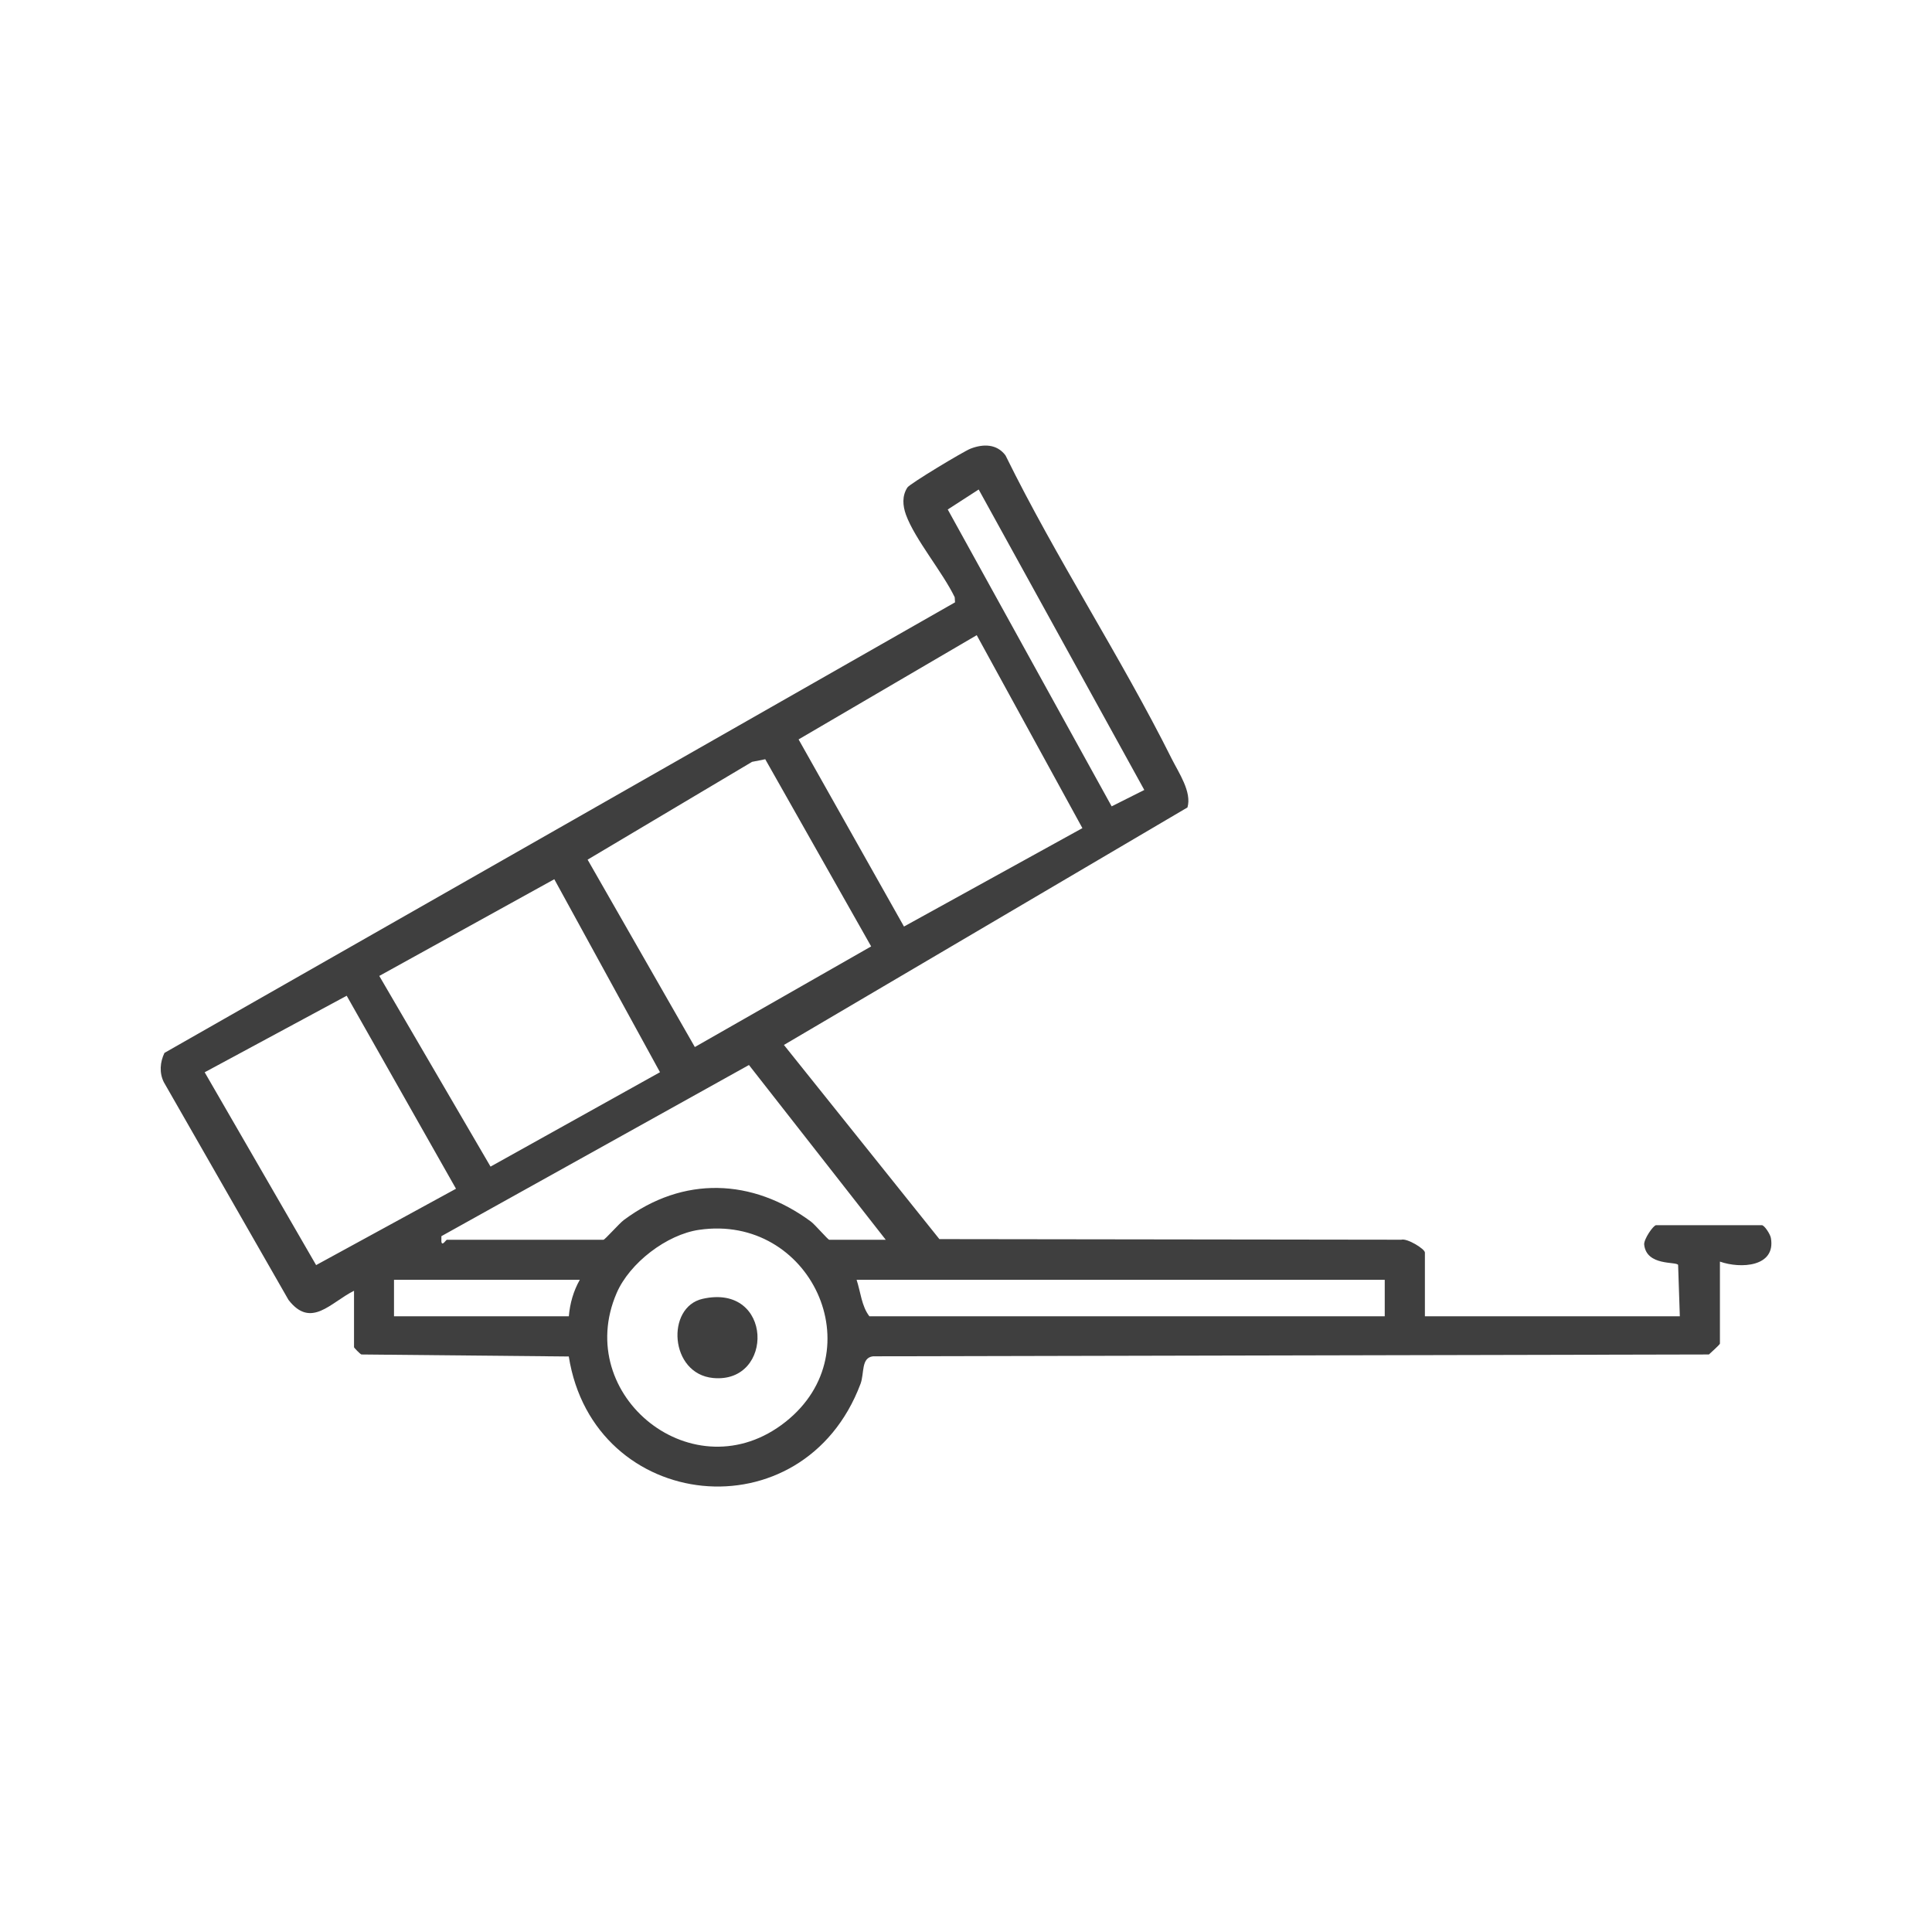 <?xml version="1.0" encoding="UTF-8"?>
<svg xmlns="http://www.w3.org/2000/svg" id="Layer_1" viewBox="0 0 316.03 316.03">
  <defs>
    <style>.cls-1{fill:#3f3f3f;}</style>
  </defs>
  <path class="cls-1" d="M233.07,215.31h41.71l-.28-8.4c-.31-.59-5.17.22-5.55-3.32-.09-.86,1.49-3.18,1.96-3.18h17.28c.42,0,1.38,1.46,1.49,2.11.82,4.74-4.97,5.04-8.34,3.85v13.41c0,.16-1.44,1.44-1.8,1.78l-136.73.3c-1.99.23-1.4,2.78-2.05,4.51-9.35,24.83-43.67,21.11-47.72-4.48l-33.93-.33c-.27-.13-1.2-1.1-1.2-1.19v-9.23c-3.84,1.91-7.03,6.27-10.72,1.49l-20.39-35.61c-.77-1.53-.62-3.28.1-4.79l129.32-73.7-.05-.83c-1.96-4.09-6.5-9.46-7.97-13.48-.55-1.52-.66-3.11.23-4.48.39-.61,9.21-5.92,10.33-6.35,2.07-.8,4.3-.8,5.72,1.11,8.31,16.91,18.79,32.82,27.2,49.65,1.14,2.27,3.3,5.41,2.56,7.93l-66.01,38.85,25.43,31.76,75.56.1c.94-.28,3.86,1.5,3.86,2.1v10.43ZM181.84,131.9l5.34-2.68-27.09-49.15-5.06,3.27,26.81,48.56ZM177.06,135.47l-17.29-31.57-29.14,17.05,17.24,30.61,29.19-16.1ZM125.19,124.19l-2.17.43-26.9,16,17.54,30.65,28.84-16.46-17.32-30.61ZM90.67,143.82l-28.63,15.82,18.2,31.19,27.72-15.44-17.29-31.57ZM56.71,162.88l-23.23,12.52,18.23,31.54,22.88-12.49-17.88-31.57ZM144.89,202.8l-22.38-28.59-50.31,28v.88c.1.84.76-.29.89-.29h25.62c.23,0,2.58-2.67,3.33-3.23,9.72-7.25,21.03-6.83,30.62.26.65.48,2.78,2.97,2.99,2.97h9.23ZM114.36,201.17c-5.3.77-11.36,5.41-13.49,10.34-7.27,16.82,12.72,32.89,27.63,21.07,14.58-11.56,4.05-34.06-14.13-31.41ZM94.84,209.35h-30.39v5.96h28.6c.17-2.09.76-4.15,1.79-5.96ZM226.51,209.35h-86.39c.65,1.96.82,4.34,2.09,5.96h84.3v-5.96Z"></path>
  <path class="cls-1" d="M114.92,212.46c11.58-2.62,11.78,13.9,1.74,12.95-7.15-.67-7.75-11.59-1.74-12.95Z"></path>
</svg>
